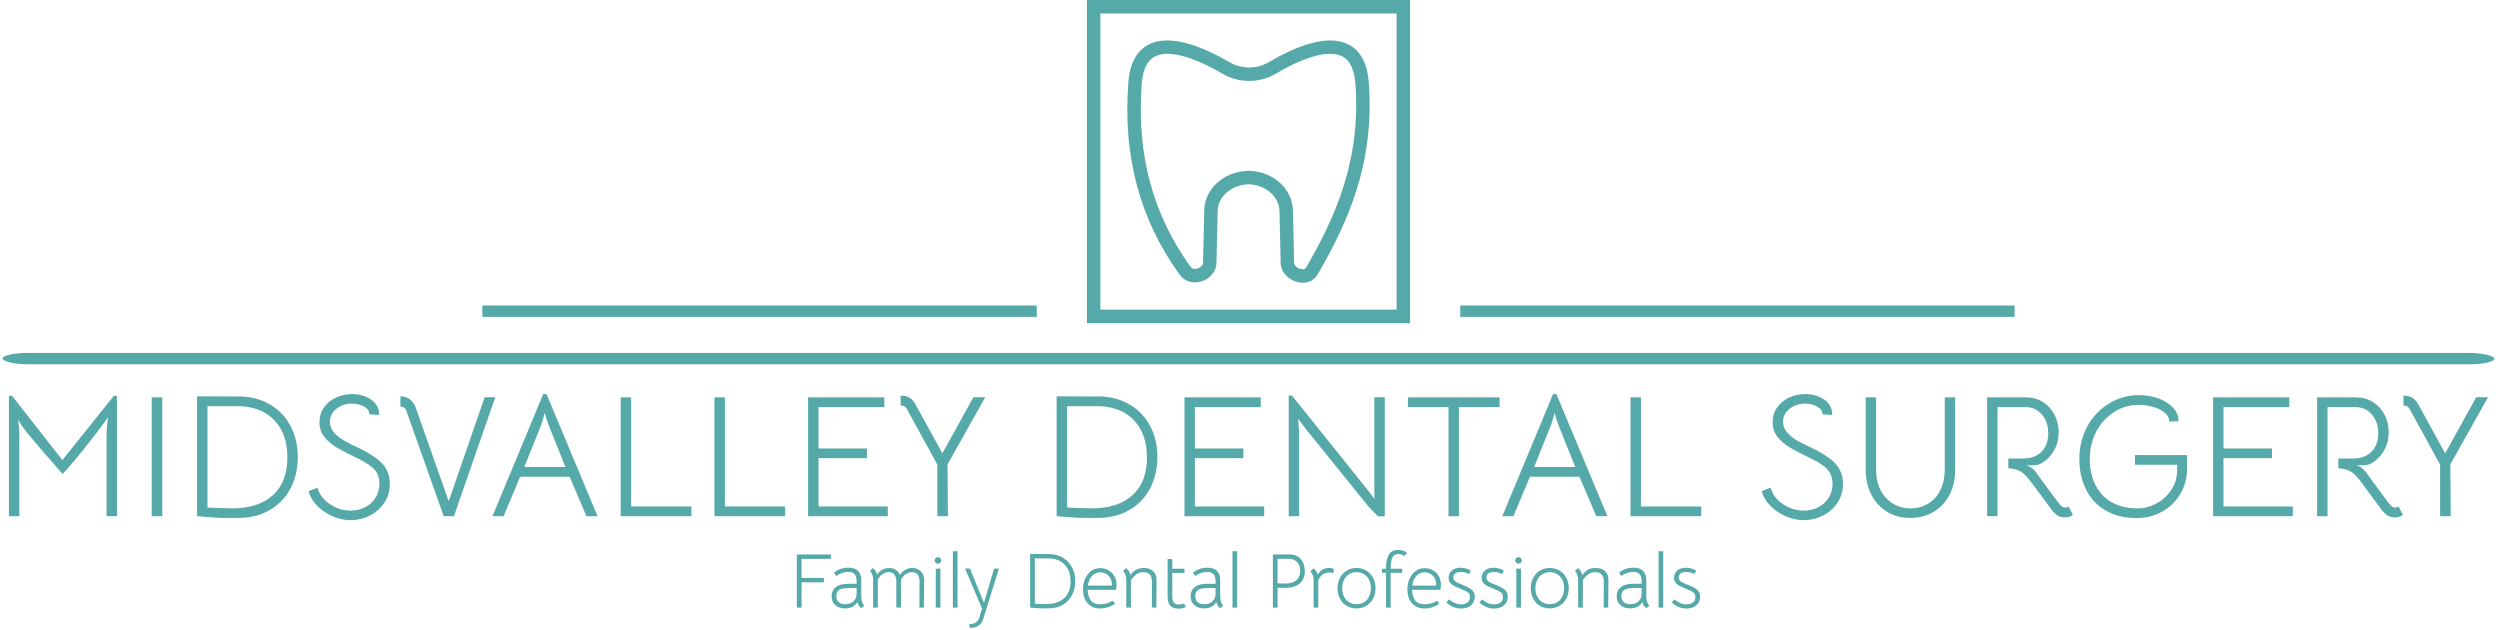 <svg xmlns="http://www.w3.org/2000/svg" version="1.1" xmlns:xlink="http://www.w3.org/1999/xlink" xmlns:svgjs="http://svgjs.dev/svgjs" width="1000" height="252" viewBox="0 0 1000 252"><g transform="matrix(1,0,0,1,-0.606,-0.422)"><svg viewBox="0 0 396 100" data-background-color="#e1f0f0" preserveAspectRatio="xMidYMid meet" height="252" width="1000" xmlns="http://www.w3.org/2000/svg" xmlns:xlink="http://www.w3.org/1999/xlink"><g id="tight-bounds" transform="matrix(1,0,0,1,0.24,0.167)"><svg viewBox="0 0 395.52 99.665" height="99.665" width="395.52"><g><svg viewBox="0 0 397.498 100.163" height="99.665" width="395.52"><g><rect width="397.498" height="1.814" x="0" y="56.299" fill="#56a9a9" opacity="1" stroke-width="0" stroke="transparent" fill-opacity="1" class="rect-r$-0" data-fill-palette-color="secondary" rx="1%" id="r$-0" data-palette-color="#56a9a9"></rect></g><g transform="matrix(1,0,0,1,0.989,62.863)"><svg viewBox="0 0 395.52 37.301" height="37.301" width="395.52"><g id="textblocktransform"><svg viewBox="0 0 395.52 37.301" height="37.301" width="395.52" id="textblock"><g><svg viewBox="0 0 395.52 20.118" height="20.118" width="395.52"><g transform="matrix(1,0,0,1,0,0)"><svg width="395.52" viewBox="5 -35.15 713.59 36.3" height="20.118" data-palette-color="#56a9a9"><path d="M5-34.65L5.9-34.65 20.4-16.15 35.2-34.65 36.1-34.65 36.1 0 33.1 0 33.1-23.5Q33.1-25 33.5-28.4L33.5-28.4Q30.85-24.7 26.95-19.8 23.05-14.9 20.45-12.15L20.45-12.15Q14.2-19.2 10-24.3L10-24.3Q9.25-25.25 8.7-26.05 8.15-26.85 7.6-27.85L7.6-27.85Q7.6-28 7.8-26.5L7.8-26.5Q8-25 8-24.2L8-24.2 8 0 5 0 5-34.65ZM46.1 0L46.1-34.2 49.15-34.2 49.15 0 46.1 0ZM72.3-34.45Q77-34.15 80.6-31.88 84.2-29.6 86.17-25.75 88.15-21.9 88.15-17.05L88.15-17.05Q88.15-11.9 86-7.9 83.85-3.9 79.95-1.7 76.05 0.5 71.05 0.5L71.05 0.5 68.2 0.5Q67.8 0.5 66.47 0.5 65.15 0.5 61.5 0.2L61.5 0.2 59.15 0 59.15-34.5 72.3-34.45ZM69.15-2.25Q76.85-2.25 81-6.05 85.15-9.85 85.15-16.9L85.15-16.9Q85.15-23.5 81.6-27.4 78.05-31.3 71.8-31.65L71.8-31.65 62.15-31.65 62.15-2.5 64-2.4Q68.95-2.25 69.15-2.25L69.15-2.25ZM103.34 1.15Q100.84 1.15 98.29 0.08 95.74-1 93.82-2.9 91.89-4.8 91.24-7.2L91.24-7.2 93.79-8.2Q94.74-5.15 97.52-3.38 100.29-1.6 103.34-1.6L103.34-1.6Q105.64-1.6 107.54-2.58 109.44-3.55 110.54-5.33 111.64-7.1 111.64-9.35L111.64-9.35Q111.64-11.75 110.32-13.3 108.99-14.85 105.84-16.4L105.84-16.4Q101.59-18.45 99.39-19.75 97.19-21.05 95.79-22.83 94.39-24.6 94.39-27.05L94.39-27.05Q94.39-29.45 95.69-31.3 96.99-33.15 99.17-34.15 101.34-35.15 103.84-35.15L103.84-35.15Q105.94-35.15 107.77-34.38 109.59-33.6 110.62-32.23 111.64-30.85 111.54-29.15L111.54-29.15 108.74-29.3Q108.74-30.75 107.17-31.58 105.59-32.4 103.74-32.4L103.74-32.4Q101.14-32.4 99.27-30.9 97.39-29.4 97.39-27.2L97.39-27.2Q97.39-25.5 98.54-24.15 99.69-22.8 101.27-21.88 102.84-20.95 105.24-19.85L105.24-19.85Q105.74-19.6 106.29-19.35 106.84-19.1 107.34-18.8L107.34-18.8Q111.29-16.7 112.97-14.53 114.64-12.35 114.64-9.3L114.64-9.3Q114.64-6.25 113.07-3.88 111.49-1.5 108.89-0.18 106.29 1.15 103.34 1.15L103.34 1.15ZM119.34-30.5Q119.19-31 118.77-31.23 118.34-31.45 117.69-31.55L117.69-31.55 117.69-34.5Q119.44-34.5 120.57-33.5 121.69-32.5 122.09-31.25L122.09-31.25 131.59-4.3 141.94-34.25 144.99-34.25 133.09 0 130.14 0 119.34-30.5ZM144.19 0L158.79-35.15 159.74-35.15 174.44 0 171.24 0 166.39-11.35 152.14-11.35 147.39 0 144.19 0ZM165.19-14.15L160.49-25.85Q159.69-27.85 159.24-29.75L159.24-29.75Q158.64-27.4 158.04-25.85L158.04-25.85 153.34-14.15 165.19-14.15ZM181.09 0L181.09-34.2 184.09-34.2 184.09-2.8 201.44-2.8 201.44 0 181.09 0ZM208.08 0L208.08-34.2 211.08-34.2 211.08-2.8 228.43-2.8 228.43 0 208.08 0ZM235.03 0L235.03-34.2 256.98-34.2 256.98-31.4 238.03-31.4 238.03-19.5 251.98-19.5 251.98-16.7 238.03-16.7 238.03-2.8 257.98-2.8 257.98 0 235.03 0ZM272.23-14.85L263.38-31Q262.93-31.85 261.68-31.85L261.68-31.85 261.68-34.7Q263.18-34.7 264.18-34.13 265.18-33.55 265.88-32.3L265.88-32.3 273.68-18.1 282.63-34.25 286.03-34.25 275.18-14.95 275.28 0 272.23 0 272.23-14.85ZM319.72-34.45Q324.42-34.15 328.02-31.88 331.62-29.6 333.6-25.75 335.57-21.9 335.57-17.05L335.57-17.05Q335.57-11.9 333.42-7.9 331.27-3.9 327.37-1.7 323.47 0.5 318.47 0.5L318.47 0.5 315.62 0.5Q315.22 0.5 313.9 0.5 312.57 0.5 308.92 0.2L308.92 0.2 306.57 0 306.57-34.5 319.72-34.45ZM316.57-2.25Q324.27-2.25 328.42-6.05 332.57-9.85 332.57-16.9L332.57-16.9Q332.57-23.5 329.02-27.4 325.47-31.3 319.22-31.65L319.22-31.65 309.57-31.65 309.57-2.5 311.42-2.4Q316.37-2.25 316.57-2.25L316.57-2.25ZM343.37 0L343.37-34.2 365.32-34.2 365.32-31.4 346.37-31.4 346.37-19.5 360.32-19.5 360.32-16.7 346.37-16.7 346.37-2.8 366.32-2.8 366.32 0 343.37 0ZM373.37 0L373.37-34.7 374.32-34.7 396.37-7.2 398.07-4.95 398.02-7.45 398.02-34.25 401.02-34.25 401.02 0.05 399.07 0.05 396.27-2.85 378.67-24.65 376.07-28.05 376.37-24.1 376.37 0 373.37 0ZM419.37 0L419.37-31.4 407.67-31.4 407.67-34.2 434.07-34.2 434.07-31.4 422.37-31.4 422.37 0 419.37 0ZM434.86 0L449.46-35.15 450.41-35.15 465.11 0 461.91 0 457.06-11.35 442.81-11.35 438.06 0 434.86 0ZM455.86-14.15L451.16-25.85Q450.36-27.85 449.91-29.75L449.91-29.75Q449.31-27.4 448.71-25.85L448.71-25.85 444.01-14.15 455.86-14.15ZM471.76 0L471.76-34.2 474.76-34.2 474.76-2.8 492.11-2.8 492.11 0 471.76 0ZM521.61 1.15Q519.11 1.15 516.56 0.08 514.01-1 512.08-2.9 510.16-4.8 509.51-7.2L509.51-7.2 512.06-8.2Q513.01-5.15 515.78-3.38 518.56-1.6 521.61-1.6L521.61-1.6Q523.91-1.6 525.81-2.58 527.71-3.55 528.81-5.33 529.91-7.1 529.91-9.35L529.91-9.35Q529.91-11.75 528.58-13.3 527.26-14.85 524.11-16.4L524.11-16.4Q519.86-18.45 517.66-19.75 515.46-21.05 514.06-22.83 512.66-24.6 512.66-27.05L512.66-27.05Q512.66-29.45 513.96-31.3 515.26-33.15 517.43-34.15 519.61-35.15 522.11-35.15L522.11-35.15Q524.21-35.15 526.03-34.38 527.86-33.6 528.88-32.23 529.91-30.85 529.81-29.15L529.81-29.15 527.01-29.3Q527.01-30.75 525.43-31.58 523.86-32.4 522.01-32.4L522.01-32.4Q519.41-32.4 517.53-30.9 515.66-29.4 515.66-27.2L515.66-27.2Q515.66-25.5 516.81-24.15 517.96-22.8 519.53-21.88 521.11-20.95 523.51-19.85L523.51-19.85Q524.01-19.6 524.56-19.35 525.11-19.1 525.61-18.8L525.61-18.8Q529.56-16.7 531.23-14.53 532.91-12.35 532.91-9.3L532.91-9.3Q532.91-6.25 531.33-3.88 529.76-1.5 527.16-0.18 524.56 1.15 521.61 1.15L521.61 1.15ZM552.25 0.5Q548.45 0.5 545.55-1.3 542.65-3.1 541.05-6.25 539.45-9.4 539.45-13.35L539.45-13.35 539.45-34.2 542.45-34.2 542.45-13.35Q542.45-10 543.73-7.5 545-5 547.28-3.63 549.55-2.25 552.35-2.25L552.35-2.25Q555.2-2.25 557.45-3.63 559.7-5 560.95-7.53 562.2-10.05 562.2-13.35L562.2-13.35 562.2-34.2 565.2-34.2 565.2-13.35Q565.2-9.2 563.53-6.05 561.85-2.9 558.9-1.2 555.95 0.5 552.25 0.5L552.25 0.5ZM597.85-2.8L599.1-0.35Q598.1 0.35 596.9 0.35L596.9 0.35Q595.45 0.35 594.6-0.23 593.75-0.8 593.15-1.6L593.15-1.6 587.2-9.65Q585.45-12 584.12-12.83 582.8-13.65 580.5-13.8L580.5-13.8 580.5-16.6 584.85-16.6Q588.1-16.6 590.05-18.55 592-20.5 592-23.85L592-23.85Q592-27.15 590.15-29.28 588.3-31.4 585.4-31.4L585.4-31.4 577.4-31.4 577.4 0 574.4 0 574.4-34.2 585.6-34.2Q588.3-34.2 590.42-32.88 592.55-31.55 593.77-29.25 595-26.95 595-24.15L595-24.15Q595-21.5 593.95-19.45 592.9-17.4 591.45-16.2 590-15 588.75-14.75L588.75-14.75Q587.9-14.6 586.77-14.63 585.65-14.65 585.6-14.65L585.6-14.65Q587.2-14.3 588.35-12.8L588.35-12.8 590.35-10.05Q591.25-8.85 593.07-6.35 594.9-3.85 595.45-3.25L595.45-3.25Q595.8-2.85 596.07-2.68 596.35-2.5 596.85-2.5L596.85-2.5Q597.5-2.5 597.85-2.8L597.85-2.8ZM631.95-17.6L631.95-13.8Q631.95-9.6 629.97-6.33 628-3.05 624.67-1.25 621.35 0.55 617.45 0.55L617.45 0.55Q612.35 0.55 608.62-1.58 604.9-3.7 602.92-7.58 600.95-11.45 600.95-16.5L600.95-16.5Q600.95-21.6 603.22-25.8 605.5-30 609.47-32.43 613.45-34.85 618.25-34.85L618.25-34.85Q621-34.85 623.6-33.93 626.2-33 627.85-31.3 629.5-29.6 629.5-27.3L629.5-27.3 626.8-27.25Q626.8-28.8 625.42-29.88 624.05-30.95 622.02-31.5 620-32.05 618.15-32.05L618.15-32.05Q614.15-32.05 610.9-29.95 607.65-27.85 605.8-24.3 603.95-20.75 603.95-16.5L603.95-16.5Q603.95-12.25 605.55-9.03 607.15-5.8 610.25-4.03 613.35-2.25 617.65-2.25L617.65-2.25Q620.55-2.25 623.2-3.7 625.85-5.15 627.47-7.65 629.1-10.15 629.1-13.2L629.1-13.2 629.1-14.8 616.95-14.8 616.95-17.6 631.95-17.6ZM639.44 0L639.44-34.2 661.39-34.2 661.39-31.4 642.44-31.4 642.44-19.5 656.39-19.5 656.39-16.7 642.44-16.7 642.44-2.8 662.39-2.8 662.39 0 639.44 0ZM692.84-2.8L694.09-0.35Q693.09 0.35 691.89 0.35L691.89 0.35Q690.44 0.35 689.59-0.23 688.74-0.8 688.14-1.6L688.14-1.6 682.19-9.65Q680.44-12 679.12-12.83 677.79-13.65 675.49-13.8L675.49-13.8 675.49-16.6 679.84-16.6Q683.09-16.6 685.04-18.55 686.99-20.5 686.99-23.85L686.99-23.85Q686.99-27.15 685.14-29.28 683.29-31.4 680.39-31.4L680.39-31.4 672.39-31.4 672.39 0 669.39 0 669.39-34.2 680.59-34.2Q683.29-34.2 685.42-32.88 687.54-31.55 688.77-29.25 689.99-26.95 689.99-24.15L689.99-24.15Q689.99-21.5 688.94-19.45 687.89-17.4 686.44-16.2 684.99-15 683.74-14.75L683.74-14.75Q682.89-14.6 681.77-14.63 680.64-14.65 680.59-14.65L680.59-14.65Q682.19-14.3 683.34-12.8L683.34-12.8 685.34-10.05Q686.24-8.85 688.07-6.35 689.89-3.85 690.44-3.25L690.44-3.25Q690.79-2.85 691.07-2.68 691.34-2.5 691.84-2.5L691.84-2.5Q692.49-2.5 692.84-2.8L692.84-2.8ZM704.79-14.85L695.94-31Q695.49-31.85 694.24-31.85L694.24-31.85 694.24-34.7Q695.74-34.7 696.74-34.13 697.74-33.55 698.44-32.3L698.44-32.3 706.24-18.1 715.19-34.25 718.59-34.25 707.74-14.95 707.84 0 704.79 0 704.79-14.85Z" opacity="1" transform="matrix(1,0,0,1,0,0)" fill="#56a9a9" class="wordmark-text-0" data-fill-palette-color="primary" id="text-0"></path></svg></g></svg></g><g transform="matrix(1,0,0,1,125.703,24.868)"><svg viewBox="0 0 144.114 12.433" height="12.433" width="144.114"><g transform="matrix(1,0,0,1,0,0)"><svg width="144.114" viewBox="4.95 -37.1 581.23 50.15" height="12.433" data-palette-color="#56a9a9"><path d="M4.95 0L4.95-34.2 26.85-34.2 26.85-31.35 8-31.35 8-19.1 22.35-19.1 22.35-16.25 8-16.25 8 0 4.95 0ZM46.4 0.4Q45.45-0.35 44.87-1.25 44.3-2.15 43.8-3.6L43.8-3.6Q42.8-1.65 40.82-0.58 38.85 0.5 36.05 0.5L36.05 0.5Q32.1 0.5 29.72-1.6 27.35-3.7 27.35-7.3L27.35-7.3Q27.35-11.1 30.02-13.2 32.7-15.3 37.6-15.3L37.6-15.3 43.4-15.3 43.4-17.1Q43.4-20.1 42.1-21.55 40.8-23 38.1-23L38.1-23Q36.1-23 34-22.28 31.9-21.55 30.25-20.3L30.25-20.3 28.9-22.5Q30.75-24.05 33.17-24.88 35.6-25.7 38.15-25.7L38.15-25.7Q42.2-25.7 44.3-23.63 46.4-21.55 46.4-17.65L46.4-17.65 46.4-7.2Q46.4-3.35 48.35-1.25L48.35-1.25 46.4 0.4ZM36.1-2.2Q39.45-2.2 41.42-4.05 43.4-5.9 43.4-8.85L43.4-8.85 43.4-12.6 38.3-12.6Q34.05-12.6 32.2-11.38 30.35-10.15 30.35-7.35L30.35-7.35Q30.35-4.85 31.85-3.53 33.35-2.2 36.1-2.2L36.1-2.2ZM54.05-17.65Q54.05-21.5 52-23.55L52-23.55 53.84-25.4Q56-23.8 56.59-21.15L56.59-21.15Q58-23.35 59.97-24.43 61.95-25.5 64.3-25.5L64.3-25.5Q66.75-25.5 68.57-24.35 70.4-23.2 71.3-21L71.3-21Q72.7-23.2 74.77-24.35 76.84-25.5 79.2-25.5L79.2-25.5Q82.59-25.5 84.77-23.3 86.94-21.1 86.9-17.35L86.9-17.35 86.69 0 83.8 0 83.9-16.8Q83.9-22.8 78.95-22.8L78.95-22.8Q74.55-22.8 71.95-17.8L71.95-17.8 71.95 0 68.95 0 68.95-16.8Q68.95-19.6 67.72-21.23 66.5-22.85 64.15-22.85L64.15-22.85Q61.84-22.85 59.87-21.4 57.9-19.95 57.05-17.9L57.05-17.9 57.05 0 54.05 0 54.05-17.65ZM94.34 0L94.34-25.05 97.34-25.05 97.34 0 94.34 0ZM95.74-28.25Q94.89-28.25 94.27-28.88 93.64-29.5 93.64-30.35L93.64-30.35Q93.64-31.25 94.27-31.88 94.89-32.5 95.74-32.5L95.74-32.5Q96.64-32.5 97.27-31.88 97.89-31.25 97.89-30.35L97.89-30.35Q97.89-29.5 97.27-28.88 96.64-28.25 95.74-28.25L95.74-28.25ZM105.34 0L105.34-36.3 108.34-36.3 108.34 0 105.34 0ZM115.89 10.6Q118.69 10.6 120.14 9.55L120.14 9.55Q120.84 9.1 121.39 8.33 121.94 7.55 122.24 6.6L122.24 6.6 124.14 0.65 113.19-25.15 116.34-25.15 125.34-3.05 131.89-25.15 134.99-25.15 124.84 7.5Q123.94 10.2 121.89 11.6L121.89 11.6Q119.74 13.05 116.24 13.05L116.24 13.05 115.89 10.6ZM168.23-34.45Q172.93-34.15 176.53-31.88 180.13-29.6 182.11-25.75 184.08-21.9 184.08-17.05L184.08-17.05Q184.08-11.9 181.93-7.9 179.78-3.9 175.88-1.7 171.98 0.5 166.98 0.5L166.98 0.5 164.13 0.5Q163.73 0.5 162.41 0.5 161.08 0.5 157.43 0.2L157.43 0.2 155.08 0 155.08-34.5 168.23-34.45ZM165.08-2.25Q172.78-2.25 176.93-6.05 181.08-9.85 181.08-16.9L181.08-16.9Q181.08-23.5 177.53-27.4 173.98-31.3 167.73-31.65L167.73-31.65 158.08-31.65 158.08-2.5 159.93-2.4Q164.88-2.25 165.08-2.25L165.08-2.25ZM192.08-11.45Q192.13-7.95 193.78-5.05 195.43-2.15 200.38-2.15L200.38-2.15Q202.53-2.15 204.36-2.7 206.18-3.25 208.33-4.5L208.33-4.5 209.63-2.4Q207.63-1.05 205.18-0.25 202.73 0.55 200.18 0.55L200.18 0.55Q194.93 0.55 192-2.83 189.08-6.2 189.08-11.7L189.08-11.7Q189.08-15.25 190.38-18.38 191.68-21.5 194.23-23.45 196.78-25.4 200.23-25.4L200.23-25.4Q203.13-25.4 205.5-24.03 207.88-22.65 209.25-20.28 210.63-17.9 210.63-15L210.63-15Q210.63-14.2 210.58-13.58 210.53-12.95 210.48-12.5L210.48-12.5 210.38-11.45 192.08-11.45ZM192.23-14.15L207.58-14.15Q207.63-14.5 207.63-15.15L207.63-15.15Q207.63-17.25 206.63-18.98 205.63-20.7 203.93-21.7 202.23-22.7 200.18-22.7L200.18-22.7Q197.13-22.7 194.96-20.48 192.78-18.25 192.23-14.15L192.23-14.15ZM216.93-17.65Q216.93-21.5 214.88-23.55L214.88-23.55 216.78-25.4Q218.98-23.85 219.58-20.9L219.58-20.9Q221.23-23.25 223.28-24.38 225.33-25.5 228.23-25.5L228.23-25.5Q232.13-25.5 234.3-23.4 236.48-21.3 236.43-17.35L236.43-17.35 236.28 0 233.38 0 233.43-16.8Q233.43-22.8 227.98-22.8L227.98-22.8Q225.43-22.8 223.65-21.58 221.88-20.35 219.93-17.7L219.93-17.7 219.93 0 216.93 0 216.93-17.65ZM250.68 0.7Q247.08 0.7 245.3-1.2 243.53-3.1 243.53-7.2L243.53-7.2 243.53-31.25 246.53-31.25 246.53-25 254.38-25 254.38-22.3 246.53-22.3 246.53-7.2Q246.53-4.05 247.7-3.03 248.88-2 250.63-2L250.63-2Q251.68-2 252.38-2.13 253.08-2.25 253.93-2.75L253.93-2.75 255.28-0.45Q253.43 0.7 250.68 0.7L250.68 0.7ZM277.37 0.4Q276.42-0.35 275.85-1.25 275.27-2.15 274.77-3.6L274.77-3.6Q273.77-1.65 271.8-0.58 269.82 0.5 267.02 0.5L267.02 0.5Q263.07 0.5 260.7-1.6 258.32-3.7 258.32-7.3L258.32-7.3Q258.32-11.1 261-13.2 263.67-15.3 268.57-15.3L268.57-15.3 274.37-15.3 274.37-17.1Q274.37-20.1 273.07-21.55 271.77-23 269.07-23L269.07-23Q267.07-23 264.97-22.28 262.87-21.55 261.22-20.3L261.22-20.3 259.87-22.5Q261.72-24.05 264.15-24.88 266.57-25.7 269.12-25.7L269.12-25.7Q273.17-25.7 275.27-23.63 277.37-21.55 277.37-17.65L277.37-17.65 277.37-7.2Q277.37-3.35 279.32-1.25L279.32-1.25 277.37 0.4ZM267.07-2.2Q270.42-2.2 272.4-4.05 274.37-5.9 274.37-8.85L274.37-8.85 274.37-12.6 269.27-12.6Q265.02-12.6 263.17-11.38 261.32-10.15 261.32-7.35L261.32-7.35Q261.32-4.85 262.82-3.53 264.32-2.2 267.07-2.2L267.07-2.2ZM285.27 0L285.27-36.3 288.27-36.3 288.27 0 285.27 0ZM322.17-34.2Q326.57-34.2 329.19-31.25 331.82-28.3 331.82-23.5L331.82-23.5Q331.82-18.35 328.54-15.53 325.27-12.7 318.72-12.7L318.72-12.7Q316.17-12.7 314.27-12.8L314.27-12.8 314.27 0.05 311.27 0.05 311.27-34.2 322.17-34.2ZM319.32-15.5Q323.92-15.5 326.37-17.63 328.82-19.75 328.82-23.65L328.82-23.65Q328.82-27.3 326.82-29.35 324.82-31.4 321.47-31.4L321.47-31.4 314.27-31.4 314.27-15.65 316.07-15.6Q318.47-15.5 319.32-15.5L319.32-15.5ZM347.36-25.5Q348.86-25.5 350.36-25.05L350.36-25.05 350.36-22.25Q348.91-22.6 347.46-22.6L347.46-22.6Q344.91-22.6 343.31-21.35L343.31-21.35Q341.71-20.1 340.46-17.8L340.46-17.8 340.46 0 337.46 0 337.46-17.5Q337.46-21.45 335.36-23.3L335.36-23.3 337.36-25.3Q338.26-24.75 339.06-23.65 339.86-22.55 340.21-21.2L340.21-21.2Q341.61-23.5 343.01-24.35L343.01-24.35Q344.76-25.5 347.36-25.5L347.36-25.5ZM365.06 0.5Q361.51 0.5 358.74-1.15 355.96-2.8 354.41-5.75 352.86-8.7 352.86-12.45L352.86-12.45Q352.86-16.2 354.44-19.18 356.01-22.15 358.79-23.83 361.56-25.5 365.11-25.5L365.11-25.5Q368.61-25.5 371.39-23.83 374.16-22.15 375.74-19.2 377.31-16.25 377.31-12.5L377.31-12.5Q377.31-8.75 375.74-5.8 374.16-2.85 371.39-1.18 368.61 0.5 365.06 0.5L365.06 0.5ZM365.11-2.2Q369.26-2.2 371.79-5.05 374.31-7.9 374.31-12.5L374.31-12.5Q374.31-15.55 373.16-17.88 372.01-20.2 369.91-21.5 367.81-22.8 365.11-22.8L365.11-22.8Q362.36-22.8 360.26-21.5 358.16-20.2 357.01-17.82 355.86-15.45 355.86-12.45L355.86-12.45Q355.86-9.45 357.01-7.13 358.16-4.8 360.26-3.5 362.36-2.2 365.11-2.2L365.11-2.2ZM395.41-36.55Q396.71-36.05 397.66-35L397.66-35 395.51-33.15Q394.41-34.5 392.21-34.5L392.21-34.5Q389.11-34.5 388.08-31.98 387.06-29.45 387.06-25.25L387.06-25.25 387.06-25 394.46-25 394.46-22.4 387.06-22.4 387.06 0 384.06 0 384.06-22.4 381.51-22.4 381.51-25 384.06-25 384.06-25.75Q384.06-31.1 385.83-34.1 387.61-37.1 392.11-37.1L392.11-37.1Q394.06-37.1 395.41-36.55L395.41-36.55ZM400.81-11.45Q400.86-7.95 402.51-5.05 404.16-2.15 409.11-2.15L409.11-2.15Q411.26-2.15 413.08-2.7 414.91-3.25 417.06-4.5L417.06-4.5 418.36-2.4Q416.36-1.05 413.91-0.25 411.46 0.55 408.91 0.55L408.91 0.55Q403.66 0.55 400.73-2.83 397.81-6.2 397.81-11.7L397.81-11.7Q397.81-15.25 399.11-18.38 400.41-21.5 402.96-23.45 405.51-25.4 408.96-25.4L408.96-25.4Q411.86-25.4 414.23-24.03 416.61-22.65 417.98-20.28 419.36-17.9 419.36-15L419.36-15Q419.36-14.2 419.31-13.58 419.26-12.95 419.21-12.5L419.21-12.5 419.11-11.45 400.81-11.45ZM400.96-14.15L416.31-14.15Q416.36-14.5 416.36-15.15L416.36-15.15Q416.36-17.25 415.36-18.98 414.36-20.7 412.66-21.7 410.96-22.7 408.91-22.7L408.91-22.7Q405.86-22.7 403.68-20.48 401.51-18.25 400.96-14.15L400.96-14.15ZM432.3 0.6Q427.25 0.6 422.9-3.3L422.9-3.3 424.55-5.3Q426.45-3.75 428.33-2.93 430.2-2.1 432.35-2.1L432.35-2.1Q435.05-2.1 436.58-3.38 438.1-4.65 438.1-6.85L438.1-6.85Q438.1-8.25 437.43-9.13 436.75-10 435.63-10.55 434.5-11.1 431.6-12.3L431.6-12.3Q428.95-13.4 427.5-14.2 426.05-15 425.2-16.18 424.35-17.35 424.35-19.15L424.35-19.15Q424.35-22.1 426.45-23.88 428.55-25.65 432.05-25.65L432.05-25.65Q433.85-25.65 435.63-25.15 437.4-24.65 438.65-23.7L438.65-23.7 437.4-21.55Q435.1-22.95 432.2-22.95L432.2-22.95Q429.9-22.95 428.65-22.05 427.4-21.15 427.4-19.5L427.4-19.5Q427.4-18.25 428.08-17.45 428.75-16.65 429.83-16.13 430.9-15.6 433.4-14.6L433.4-14.6Q436.25-13.45 437.83-12.53 439.4-11.6 440.28-10.28 441.15-8.95 441.15-7L441.15-7Q441.15-3.55 438.73-1.48 436.3 0.6 432.3 0.6L432.3 0.6ZM453.55 0.6Q448.5 0.6 444.15-3.3L444.15-3.3 445.8-5.3Q447.7-3.75 449.58-2.93 451.45-2.1 453.6-2.1L453.6-2.1Q456.3-2.1 457.83-3.38 459.35-4.65 459.35-6.85L459.35-6.85Q459.35-8.25 458.68-9.13 458-10 456.88-10.55 455.75-11.1 452.85-12.3L452.85-12.3Q450.2-13.4 448.75-14.2 447.3-15 446.45-16.18 445.6-17.35 445.6-19.15L445.6-19.15Q445.6-22.1 447.7-23.88 449.8-25.65 453.3-25.65L453.3-25.65Q455.1-25.65 456.88-25.15 458.65-24.65 459.9-23.7L459.9-23.7 458.65-21.55Q456.35-22.95 453.45-22.95L453.45-22.95Q451.15-22.95 449.9-22.05 448.65-21.15 448.65-19.5L448.65-19.5Q448.65-18.25 449.33-17.45 450-16.65 451.08-16.13 452.15-15.6 454.65-14.6L454.65-14.6Q457.5-13.45 459.08-12.53 460.65-11.6 461.53-10.28 462.4-8.95 462.4-7L462.4-7Q462.4-3.55 459.98-1.48 457.55 0.6 453.55 0.6L453.55 0.6ZM467.9 0L467.9-25.05 470.9-25.05 470.9 0 467.9 0ZM469.3-28.25Q468.45-28.25 467.82-28.88 467.2-29.5 467.2-30.35L467.2-30.35Q467.2-31.25 467.82-31.88 468.45-32.5 469.3-32.5L469.3-32.5Q470.2-32.5 470.82-31.88 471.45-31.25 471.45-30.35L471.45-30.35Q471.45-29.5 470.82-28.88 470.2-28.25 469.3-28.25L469.3-28.25ZM489.4 0.5Q485.85 0.5 483.07-1.15 480.3-2.8 478.75-5.75 477.2-8.7 477.2-12.45L477.2-12.45Q477.2-16.2 478.77-19.18 480.35-22.15 483.12-23.83 485.9-25.5 489.45-25.5L489.45-25.5Q492.95-25.5 495.72-23.83 498.5-22.15 500.07-19.2 501.65-16.25 501.65-12.5L501.65-12.5Q501.65-8.75 500.07-5.8 498.5-2.85 495.72-1.18 492.95 0.5 489.4 0.5L489.4 0.5ZM489.45-2.2Q493.6-2.2 496.12-5.05 498.65-7.9 498.65-12.5L498.65-12.5Q498.65-15.55 497.5-17.88 496.35-20.2 494.25-21.5 492.15-22.8 489.45-22.8L489.45-22.8Q486.7-22.8 484.6-21.5 482.5-20.2 481.35-17.82 480.2-15.45 480.2-12.45L480.2-12.45Q480.2-9.45 481.35-7.13 482.5-4.8 484.6-3.5 486.7-2.2 489.45-2.2L489.45-2.2ZM507.69-17.65Q507.69-21.5 505.64-23.55L505.64-23.55 507.54-25.4Q509.74-23.85 510.34-20.9L510.34-20.9Q511.99-23.25 514.04-24.38 516.09-25.5 518.99-25.5L518.99-25.5Q522.89-25.5 525.07-23.4 527.24-21.3 527.19-17.35L527.19-17.35 527.04 0 524.14 0 524.19-16.8Q524.19-22.8 518.74-22.8L518.74-22.8Q516.19-22.8 514.42-21.58 512.64-20.35 510.69-17.7L510.69-17.7 510.69 0 507.69 0 507.69-17.65ZM551.54 0.4Q550.59-0.35 550.02-1.25 549.44-2.15 548.94-3.6L548.94-3.6Q547.94-1.65 545.97-0.58 543.99 0.5 541.19 0.5L541.19 0.5Q537.24 0.5 534.87-1.6 532.49-3.7 532.49-7.3L532.49-7.3Q532.49-11.1 535.17-13.2 537.84-15.3 542.74-15.3L542.74-15.3 548.54-15.3 548.54-17.1Q548.54-20.1 547.24-21.55 545.94-23 543.24-23L543.24-23Q541.24-23 539.14-22.28 537.04-21.55 535.39-20.3L535.39-20.3 534.04-22.5Q535.89-24.05 538.32-24.88 540.74-25.7 543.29-25.7L543.29-25.7Q547.34-25.7 549.44-23.63 551.54-21.55 551.54-17.65L551.54-17.65 551.54-7.2Q551.54-3.35 553.49-1.25L553.49-1.25 551.54 0.4ZM541.24-2.2Q544.59-2.2 546.57-4.05 548.54-5.9 548.54-8.85L548.54-8.85 548.54-12.6 543.44-12.6Q539.19-12.6 537.34-11.38 535.49-10.15 535.49-7.35L535.49-7.35Q535.49-4.85 536.99-3.53 538.49-2.2 541.24-2.2L541.24-2.2ZM559.44 0L559.44-36.3 562.44-36.3 562.44 0 559.44 0ZM577.33 0.6Q572.28 0.6 567.93-3.3L567.93-3.3 569.58-5.3Q571.48-3.75 573.36-2.93 575.23-2.1 577.38-2.1L577.38-2.1Q580.08-2.1 581.61-3.38 583.13-4.65 583.13-6.85L583.13-6.85Q583.13-8.25 582.46-9.13 581.78-10 580.66-10.55 579.53-11.1 576.63-12.3L576.63-12.3Q573.98-13.4 572.53-14.2 571.08-15 570.23-16.18 569.38-17.35 569.38-19.15L569.38-19.15Q569.38-22.1 571.48-23.88 573.58-25.65 577.08-25.65L577.08-25.65Q578.88-25.65 580.66-25.15 582.43-24.65 583.68-23.7L583.68-23.7 582.43-21.55Q580.13-22.95 577.23-22.95L577.23-22.95Q574.93-22.95 573.68-22.05 572.43-21.15 572.43-19.5L572.43-19.5Q572.43-18.25 573.11-17.45 573.78-16.65 574.86-16.13 575.93-15.6 578.43-14.6L578.43-14.6Q581.28-13.45 582.86-12.53 584.43-11.6 585.31-10.28 586.18-8.95 586.18-7L586.18-7Q586.18-3.55 583.76-1.48 581.33 0.6 577.33 0.6L577.33 0.6Z" opacity="1" transform="matrix(1,0,0,1,0,0)" fill="#56a9a9" class="slogan-text-1" data-fill-palette-color="secondary" id="text-1"></path></svg></g></svg></g></svg></g></svg></g><g transform="matrix(1,0,0,1,164.974,0)"><svg viewBox="0 0 67.55 51.55" height="51.55" width="67.55"><g><svg xmlns="http://www.w3.org/2000/svg" xmlns:xlink="http://www.w3.org/1999/xlink" version="1.1" x="8" y="0" viewBox="2 2 48 48" enable-background="new 0 0 52 52" xml:space="preserve" height="51.55" width="51.55" class="icon-icon-0" data-fill-palette-color="accent" id="icon-0"><g fill="#56a9a9" data-fill-palette-color="accent"><g fill="#56a9a9" data-fill-palette-color="accent"><g fill="#56a9a9" data-fill-palette-color="accent"><path d="M34.058 44.002c-0.261 0-0.531-0.035-0.808-0.105-1.202-0.309-2.437-1.375-2.47-2.815l-0.177-7.771c-0.049-2.129-2.093-3.87-4.59-3.938-2.497 0.068-4.541 1.808-4.59 3.938l-0.179 7.771c-0.027 1.22-0.921 2.312-2.223 2.716-1.253 0.389-2.523 0.006-3.234-0.978-5.954-8.255-8.451-17.594-7.635-28.553 0.209-2.806 1.217-4.703 2.994-5.637 3.292-1.731 8.382 0.475 12.073 2.631 1.757 1.025 4.026 1.019 5.781-0.016 3.622-2.139 8.625-4.328 11.877-2.629 1.778 0.929 2.786 2.83 2.996 5.651 0.893 11.979-3.116 20.762-7.581 28.469C35.819 43.552 35.001 44.002 34.058 44.002zM26.332 27.385c3.481 0.208 6.198 2.716 6.271 5.88l0.177 7.771c0.009 0.375 0.442 0.79 0.967 0.924 0.271 0.069 0.632 0.086 0.815-0.227 4.304-7.429 8.17-15.881 7.317-27.317-0.155-2.085-0.804-3.44-1.928-4.028-1.906-0.995-5.435-0.079-9.933 2.578-2.369 1.398-5.436 1.408-7.807 0.021-4.6-2.686-8.198-3.604-10.134-2.587-1.127 0.592-1.776 1.943-1.931 4.016-0.78 10.469 1.596 19.377 7.263 27.233 0.294 0.408 0.81 0.303 1.018 0.239 0.399-0.125 0.809-0.457 0.817-0.852l0.179-7.771c0.072-3.164 2.789-5.671 6.27-5.88 0.104-0.017 0.212-0.014 0.32-0.012C26.122 27.371 26.229 27.368 26.332 27.385z" fill="#56a9a9" data-fill-palette-color="accent"></path></g></g><g fill="#56a9a9" data-fill-palette-color="accent"><g fill="#56a9a9" data-fill-palette-color="accent"><path d="M50 50H2V2h48V50zM4 48h44V4H4V48z" fill="#56a9a9" data-fill-palette-color="accent"></path></g></g></g></svg></g></svg></g><g><rect width="88.441" height="1.814" y="48.735" x="232.524" fill="#56a9a9" data-fill-palette-color="secondary"></rect><rect width="88.441" height="1.814" y="48.735" x="76.533" fill="#56a9a9" data-fill-palette-color="secondary"></rect></g></svg></g><defs></defs></svg><rect width="395.52" height="99.665" fill="none" stroke="none" visibility="hidden"></rect></g></svg></g></svg>
